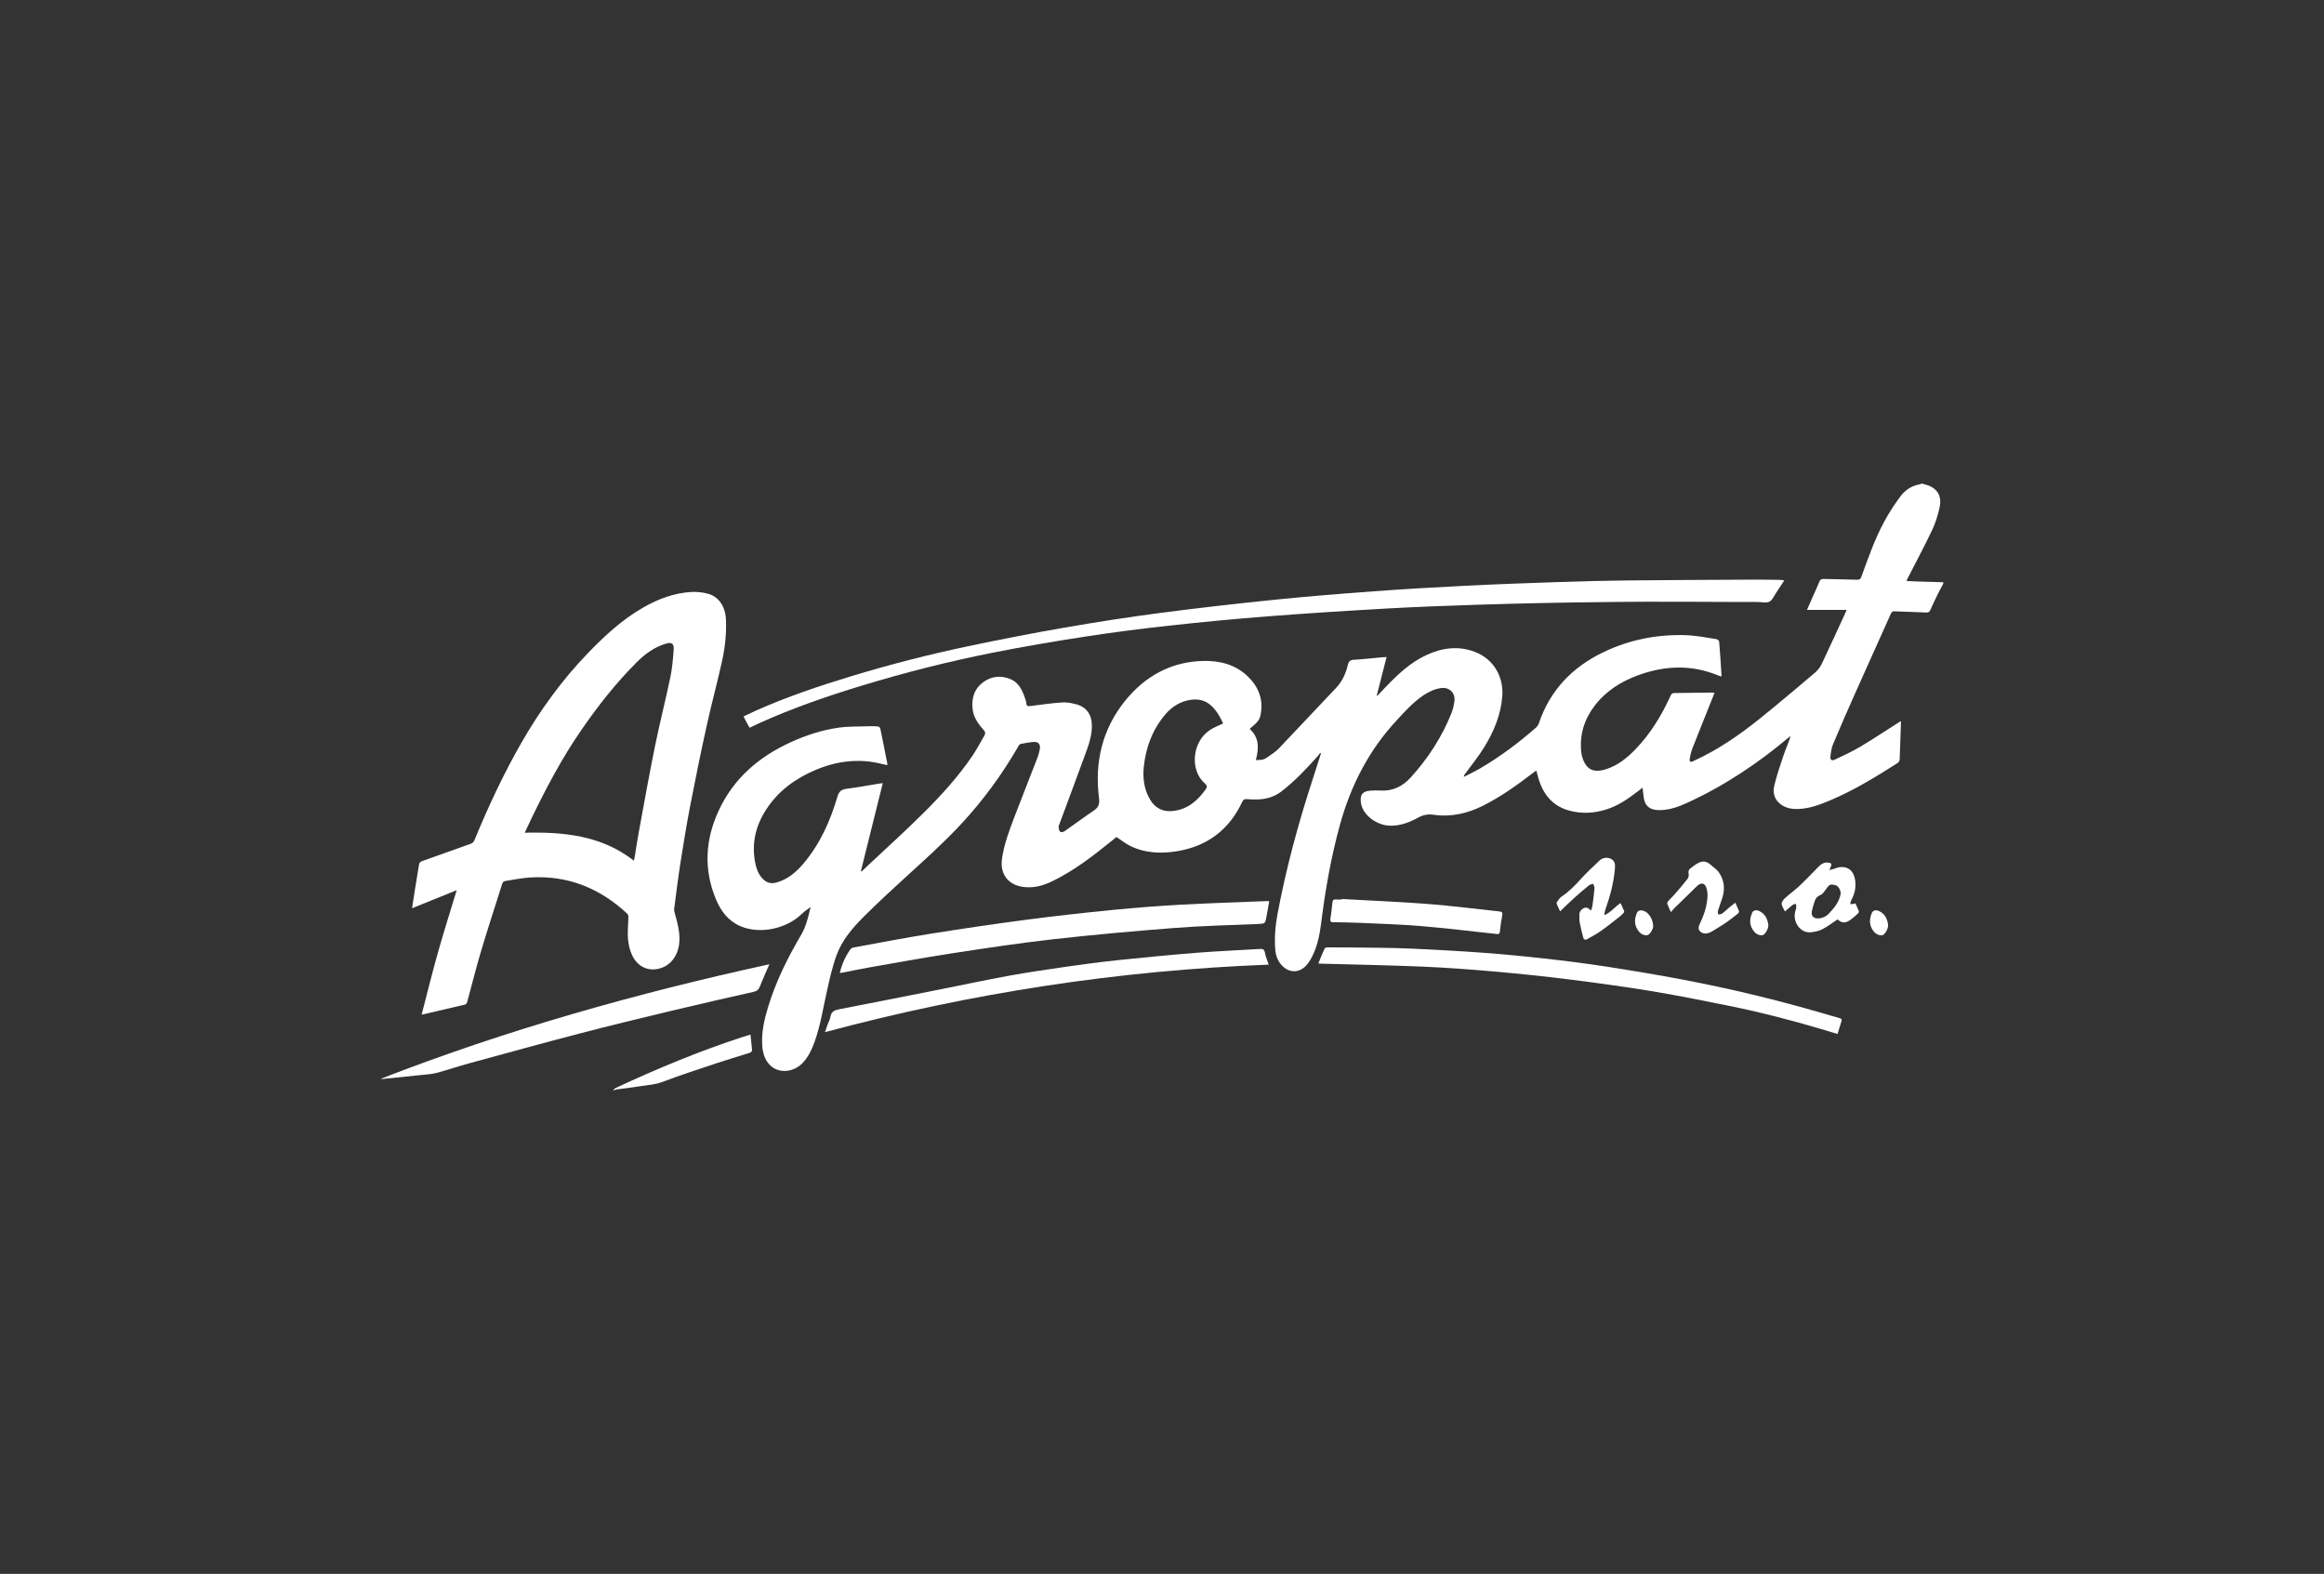 <?xml version="1.0" encoding="UTF-8"?>
<svg id="Layer_1" data-name="Layer 1" xmlns="http://www.w3.org/2000/svg" viewBox="0 0 724.33 490.47">
  <rect x="0" y="0" width="724.33" height="490.47" fill="#333333" stroke="none"/>
  <defs>
    <style>
      .cls-1 {
        fill: #fff;
      }
    </style>
  </defs>
  <path class="cls-1" d="M605.62,181.97c-.58,1.11-1.2,2.2-1.74,3.32-.79,1.61-1.54,3.23-2.27,4.86-.27.6-.61.76-1.28.73-3.31-.16-6.63-.23-9.94-.37-.68-.03-.89.36-1.11.85-3.72,8.3-7.47,16.6-11.17,24.91-2.3,5.17-4.58,10.34-6.76,15.56-.52,1.23-.71,2.62-.86,3.96-.11.99.45,1.38,1.35.95,2.7-1.29,5.43-2.52,7.99-4.05,4.24-2.53,8.35-5.27,12.55-7.94,0,0,.1.14.1.27-.12,3.87-.24,7.73-.4,11.6-.02.38-.26.91-.56,1.11-6.8,4.34-13.67,8.56-21.13,11.7-3.09,1.3-6.23,2.5-9.63,2.67-2.05.1-4.05-.17-5.75-1.43-1.99-1.47-2.55-3.62-2.01-5.84.76-3.18,1.82-6.29,2.87-9.39.68-2.02,1.57-3.97,2.23-6.08-.21.15-.43.3-.62.47-9.73,8.19-20.23,15.17-31.82,20.45-2.51,1.15-5.14,2.06-7.95,2.18-.52.02-1.04.01-1.56-.05-2.19-.25-3.46-1.47-3.81-3.67-.16-1.02-.25-2.05-.4-3.27-.5.39-.91.72-1.33,1.04-3.08,2.36-6.24,4.59-10,5.76-3.85,1.2-7.75,1.4-11.64.31-5.41-1.52-8.27-5.44-9.66-10.65-.14-.53-.27-1.07-.41-1.6,0-.03-.04-.05-.13-.16-.33.24-.67.46-.99.71-4.9,3.77-9.93,7.36-15.47,10.16-4.88,2.46-9.99,3.66-15.47,2.87-1.73-.25-3.27.03-4.83.89-2.69,1.47-5.54,2.58-8.71,2.52-3.98-.07-8.03-2.94-8.97-6.36-.09-.34-.17-.7-.2-1.05-.23-2.28.55-3.28,2.86-3.5,1.09-.11,2.21-.11,3.3-.04,3.8.21,6.89-1.32,9.35-4.03,5.43-5.96,9.77-12.65,12.77-20.16.45-1.13.71-2.37.89-3.58.38-2.66-1.57-4.55-4.24-4.16-1.97.29-3.72,1.13-5.36,2.22-3.21,2.13-5.74,4.97-8.33,7.76-8.75,9.39-14.4,20.44-17.78,32.75-2.75,10.03-4.54,20.23-5.82,30.53-.42,3.36-1.08,6.68-2.51,9.79-.47,1.02-1.05,2.03-1.74,2.92-2.36,3.03-5.99,3.01-8.38,0-.98-1.23-1.51-2.64-1.65-4.2-.33-3.82-.03-7.6.68-11.35,2.64-14.08,6.36-27.87,10.79-41.48.92-2.84,1.83-5.68,2.74-8.52-.07-.08-.15-.15-.23-.23-.21.29-.41.59-.64.86-3.56,3.98-7.19,7.89-11.44,11.15-2.14,1.65-4.66,2.41-7.36,2.5-1.17.04-2.34-.02-3.51-.1-.68-.04-1.04.19-1.34.82-4,8.59-10.74,13.77-20.02,15.36-5.07.87-10.21.73-14.99-1.64-1.44-.71-2.71-1.76-4.19-2.74-.57.46-1.29,1.05-2.02,1.63-5.67,4.59-11.46,9.01-18.08,12.2-2.87,1.38-5.85,2.18-9.06,1.72-4.71-.68-7.2-4.07-6.52-8.79.64-4.41,2.16-8.56,3.74-12.69,2.41-6.28,4.89-12.53,7.31-18.81.33-.87.59-1.8.74-2.72.23-1.43-.46-2.25-1.88-2.16-1.38.09-2.76.36-4.13.63-.27.05-.53.44-.7.74-5.09,8.83-11.08,17-18.04,24.45-5.37,5.76-11.24,11-17.06,16.3-4.37,3.98-8.72,8.01-12.91,12.18-3.56,3.54-6.9,7.39-8.64,12.16-1.35,3.7-2.2,7.61-3.06,11.47-1.16,5.2-1.98,10.48-3.78,15.52-.81,2.28-1.83,4.44-3.45,6.29-2.95,3.36-7.9,3.76-10.62.8-1.6-1.73-2.15-3.89-2.27-6.19-.22-4.06.69-7.95,1.86-11.79,2.41-7.95,6.1-15.33,10.29-22.46,1.46-2.48,2.1-5.14,2.75-7.85.12-.49.24-.99.35-1.48l.28.35c-1.05.81-2.2,1.52-3.15,2.44-4.87,4.74-13.16,6.46-19.22,3.83-3.77-1.64-6.06-4.71-7.59-8.4-3.83-9.25-3.33-18.42.8-27.43,4.67-10.2,12.64-16.99,22.69-21.55,4.73-2.14,9.66-3.74,14.79-4.46,3.17-.44,6.42-.33,9.63-.44.84-.03,1.7-.03,2.53.05.29.03.73.33.79.58.78,3.72,1.5,7.46,2.24,11.19,0,.05-.04.12-.12.3-.53-.13-1.08-.25-1.63-.38-7.09-1.79-13.96-.94-20.61,1.86-6.27,2.64-11.63,6.52-15.4,12.3-3.41,5.23-4.7,10.95-3.35,17.13.36,1.67,1,3.21,2.22,4.49,1.26,1.33,2.72,1.65,4.44,1.14,3.48-1.03,6.1-3.27,8.37-5.98,5.11-6.09,8.28-13.19,10.49-20.73.49-1.7,1.3-2.27,2.94-2.47,3.22-.4,6.42-1.02,9.63-1.54.47-.08.95-.13,1.57-.21-2.29,9.22-4.56,18.3-6.82,27.38.08.04.16.09.24.13.67-.64,1.34-1.28,2.02-1.92,5.83-5.48,11.79-10.83,17.44-16.48,5.52-5.51,10.79-11.3,15.17-17.8,1.31-1.93,2.36-4.03,3.57-6.04.44-.73.36-1.24-.22-1.88-1.76-1.95-3.24-4.1-3.45-6.84-.26-3.27.68-6.11,3.4-8.05,2.62-1.87,5.56-2.15,8.52-.88,2.43,1.04,3.53,3.25,4.35,5.61.21.61.45,1.24.51,1.88.08.94.55.96,1.31.86,3.25-.42,6.5-.88,9.77-1.11,1.46-.1,2.99.17,4.42.55,3.18.83,4.86,3.14,4.93,6.43.06,2.75-.66,5.36-1.59,7.89-2.8,7.7-5.68,15.36-8.52,23.04-.11.3-.3.63-.26.93.07.51.16,1.14.5,1.46.21.2.98.08,1.32-.15,3.07-2.13,6.06-4.37,9.16-6.46,1.49-1.01,1.84-2.07,1.61-3.92-1.41-11.18,1.04-21.51,8.16-30.31,6.18-7.63,14.29-12.17,24.32-12.4,5.15-.12,10.05,1.09,13.92,4.84,3.39,3.29,4.94,7.28,3.95,12.03-.33,1.59-.92,2.21-3.39,4.31,3.03,2.69,2.9,6.06,1.93,9.69,1.24.04,2.37-.01,3.34-.68,1.33-.92,2.76-1.8,3.86-2.95,5.96-6.22,11.8-12.55,17.76-18.79,1.99-2.08,3.09-4.55,3.73-7.27.26-1.09.78-1.49,1.92-1.55,2.98-.17,5.96-.52,8.94-.79.35-.03.7-.04,1.2-.06-1.04,4.07-2.05,8.01-3.06,11.96.06.04.13.08.19.12.88-.93,1.75-1.86,2.62-2.77,3.75-3.92,7.67-7.62,12.67-9.93,4.88-2.26,9.91-2.94,15.05-1,5.74,2.17,9.05,7.61,8.59,13.81-.43,5.79-2.61,10.99-5.59,15.85-1.83,2.98-4.07,5.71-6.13,8.55-.13.18-.26.37-.25.76,1.65-.86,3.34-1.64,4.95-2.58,6.26-3.64,12.03-7.98,17.48-12.73.44-.38.79-.95.98-1.5,3.49-10.26,10.41-17.4,20.04-22.03,8.12-3.91,16.75-5.61,25.73-5.32,3.2.1,6.38.77,9.57,1.24.32.05.8.51.82.81.29,3.5.5,7,.73,10.51,0,.06-.04.12-.13.32-.76-.29-1.53-.58-2.3-.86-7.84-2.86-15.65-2.39-23.38.4-5.45,1.97-10.24,4.96-13.8,9.65-3.2,4.22-4.64,8.97-4.12,14.26.09.92.34,1.87.7,2.72,1.3,3.06,3.48,3.86,7.08,2.71,3.68-1.18,6.55-3.54,9.17-6.25,4.69-4.85,8.11-10.55,10.91-16.65.24-.52.51-.83,1.14-.83,3.93-.03,7.87-.09,11.8-.14.19,0,.38.03.75.06-.34.87-.65,1.67-.97,2.46-2,5.01-4.03,10.01-5.99,15.04-.37.96-.59,1.99-.77,3.01-.16.92.19,1.23,1.02.84,2.05-.97,4.09-1.98,6.07-3.1,6.8-3.83,12.93-8.61,18.92-13.58,4.4-3.66,8.81-7.31,13.15-11.04.85-.74,1.57-1.75,2.05-2.77,2.47-5.19,4.85-10.43,7.26-15.66.12-.26.21-.52.41-1.03h-12.33c.62-1.42,1.12-2.57,1.62-3.71.75-1.69,1.55-3.37,2.24-5.09.29-.72.71-.86,1.41-.84,3.48.1,6.96.14,10.44.24.73.02,1-.27,1.23-.92,2.14-5.86,4.18-11.77,7.17-17.27,1.44-2.64,3.1-5.19,4.88-7.62,1.51-2.06,3.57-3.5,6.2-3.92.08-.01.15-.11.23-.16h.78c.12.05.23.12.36.15,3.77.84,5.59,3.38,4.78,7.11-.52,2.39-1.23,4.8-2.27,7.01-2.39,5.05-5.04,9.97-7.58,14.95-.15.3-.28.62-.48,1.07,1.24.05,2.3.11,3.37.15,2.69.08,5.39.15,8.08.23v.58ZM381.22,225.45c-.9-1.96-1.97-3.9-3.64-5.47-1.87-1.75-4.11-2.27-6.59-1.87-3.09.5-5.63,2.04-7.64,4.36-4.08,4.72-6.21,10.33-6.86,16.47-.37,3.58.09,7.11,1.98,10.27,1.55,2.6,3.91,3.84,6.97,3.54,4.61-.45,7.77-3.14,10.33-6.76.51-.72.51-1.2-.19-1.79-4.87-4.15-4.04-13.07,1.55-16.72,1.24-.81,2.65-1.33,4.08-2.03"/>
  <path class="cls-1" d="M191.1,339.74c.26-.23.48-.54.79-.68,12.83-6.01,25.91-11.42,39.38-15.84.88-.29,1.78-.54,2.63-.8.19,1.72.4,3.32.5,4.93.01.24-.44.65-.76.75-3.49,1.12-7.02,2.14-10.5,3.3-5.57,1.86-11.16,3.67-16.65,5.76-2.41.92-4.88.99-7.32,1.4-2.34.39-4.7.63-7.05.95-.21.03-.41.15-.61.23h-.39Z"/>
  <path class="cls-1" d="M131.41,316.2c1.74-6.67,3.32-13.13,5.13-19.53,1.8-6.4,3.83-12.74,5.8-19.25-4.61,1.86-9.18,3.71-13.91,5.62.3-1.94.56-3.7.84-5.45.43-2.66.89-5.32,1.3-7.99.1-.65.34-1.03.99-1.25,5.02-1.77,10.02-3.6,15.05-5.36.69-.24,1.05-.63,1.31-1.27,4.26-10.35,8.98-20.47,14.55-30.19,5.8-10.12,12.58-19.49,20.69-27.91,5.19-5.38,10.63-10.44,17.15-14.2,4.7-2.71,9.69-4.62,15.16-4.94,1.75-.1,3.6.1,5.28.57,3.28.93,5.3,3.99,5.5,7.85.23,4.55-.29,9.04-1.28,13.46-1.51,6.75-3.32,13.44-4.8,20.2-1.8,8.15-3.46,16.34-5.05,24.54-1.13,5.84-2.09,11.71-3.01,17.59-.76,4.85-1.37,9.72-1.99,14.59-.07.52.13,1.09.28,1.61.84,3.05,1.66,6.08,1.27,9.31-.48,3.93-2.93,6.91-6.43,7.71-3.61.82-6.81-.91-8.37-4.57-1.07-2.5-1.31-5.15-1.18-7.84.06-1.3.16-2.6.17-3.9,0-.31-.19-.7-.42-.91-8.54-7.93-18.54-11.98-30.27-11.23-2.62.17-5.21.7-7.81,1.12-.3.05-.7.4-.79.7-2.31,7.27-4.67,14.54-6.85,21.85-1.49,5.01-2.72,10.1-4.11,15.15-.08.31-.41.72-.69.79-4.39,1.05-8.78,2.05-13.49,3.14M163.54,259.51c12.27-.29,23.94.85,34.01,8.7.12-.51.23-.84.28-1.18.4-2.47.75-4.95,1.21-7.41,1.66-8.98,3.25-17.97,5.07-26.92,1.47-7.23,3.3-14.38,4.81-21.6.6-2.85.84-5.79,1.05-8.7.14-1.86-.65-2.33-2.4-1.82-3.64,1.06-6.58,3.26-9.19,5.87-6.53,6.53-12.2,13.78-17.42,21.38-5.84,8.49-10.63,17.57-15.13,26.82-.75,1.54-1.46,3.1-2.28,4.86"/>
  <path class="cls-1" d="M556.13,180.86c-1.22,1.88-2.42,3.58-3.46,5.37-.68,1.16-1.43,1.64-2.87,1.5-2.39-.23-4.81-.12-7.21-.13-9.83-.04-19.65-.09-29.48-.08-5.69,0-11.38.1-17.07.16-4.39.05-8.78.1-13.17.2-7.54.17-15.08.32-22.62.59-9.36.32-18.71.64-28.06,1.17-12.43.7-24.86,1.49-37.27,2.45-10.24.8-20.47,1.78-30.69,2.9-8.69.96-17.37,2.07-26.02,3.4-9.61,1.48-19.2,3.11-28.73,5-13.68,2.71-27.2,6.13-40.55,10.18-11.05,3.35-21.95,7.1-32.47,11.88-.92.42-1.82.87-2.83,1.35-.31-.56-.63-1.11-.93-1.67-.3-.57-.59-1.14-.96-1.86,1.35-.64,2.62-1.26,3.91-1.84,9.58-4.26,19.49-7.61,29.5-10.65,12.04-3.66,24.22-6.79,36.53-9.38,10.02-2.11,20.07-4.07,30.16-5.82,9.8-1.7,19.64-3.23,29.5-4.53,11.99-1.57,24.02-2.93,36.05-4.16,10.22-1.04,20.46-1.86,30.71-2.61,9.5-.7,19-1.26,28.52-1.73,9.71-.49,19.42-.83,29.13-1.16,7.08-.24,14.17-.42,21.26-.5,13.01-.14,26.03-.18,39.04-.25,2.89-.02,5.79.03,8.68.07.4,0,.81.09,1.39.16"/>
  <path class="cls-1" d="M261.75,303.19c.65-2.74,1.74-5.12,3.26-7.3.21-.3.65-.56,1.02-.62,7.93-1.44,15.84-2.98,23.8-4.25,10.01-1.6,20.05-3.08,30.1-4.4,8.93-1.18,17.88-2.16,26.84-3.05,7.11-.7,14.25-1.24,21.39-1.64,8.73-.48,17.47-.75,26.2-1.1.38-.01.76,0,1.24,0-.3,1.66-.57,3.19-.85,4.71-.43,2.38-.43,2.31-2.89,2.42-8.57.36-17.16.56-25.7,1.22-12.73.98-25.46,2.12-38.15,3.55-10.59,1.2-21.14,2.8-31.68,4.42-8.64,1.33-17.24,2.91-25.86,4.42-2.72.48-5.42,1.06-8.13,1.59-.15.03-.31.02-.59.03"/>
  <path class="cls-1" d="M572.71,322.23c-1.81-.55-3.53-1.08-5.26-1.59-9.6-2.84-19.3-5.32-29.11-7.3-7.96-1.61-15.94-3.2-23.95-4.52-8.4-1.38-16.85-2.53-25.3-3.59-7.77-.97-15.57-1.79-23.37-2.47-7.48-.66-14.97-1.21-22.47-1.53-10.55-.44-21.12-.62-31.68-.92-.21,0-.43-.04-.68-.07.65-1.58,1.25-3.11,1.94-4.6.1-.23.58-.41.89-.41,5.33.02,10.67.05,16,.13,3.71.05,7.42.11,11.12.3,6.98.35,13.96.7,20.92,1.22,6.52.48,13.03,1.09,19.52,1.82,6.46.72,12.92,1.53,19.34,2.52,8.03,1.24,16.05,2.58,24.03,4.1,14.73,2.79,29.29,6.32,43.68,10.51,1.65.48,3.3.99,4.96,1.43.66.17.85.43.63,1.09-.42,1.26-.79,2.53-1.2,3.9"/>
  <path class="cls-1" d="M239.8,300.48c-1.05,2.44-2.06,4.64-2.95,6.91-.38.98-.89,1.46-1.96,1.7-8.62,1.94-17.24,3.9-25.84,5.96-9.45,2.26-18.89,4.55-28.29,7-11.6,3.03-23.16,6.21-34.72,9.37-3.32.91-6.58,2.03-9.9,2.92-1.46.39-3.01.48-4.52.64-4.11.44-8.21.85-12.32,1.26-.19.02-.38,0-.59-.06,39.29-15.29,79.73-26.66,121.1-35.69"/>
  <path class="cls-1" d="M257.11,321.68c.35-1.01.62-1.8.9-2.58.27-.73.68-1.44.8-2.19.25-1.63,1.22-2.09,2.73-2.38,11.3-2.17,22.58-4.44,33.86-6.68,6.54-1.3,13.05-2.69,19.61-3.87,5.79-1.04,11.61-1.89,17.44-2.73,5.28-.75,10.56-1.47,15.87-2.02,8.24-.86,16.5-1.66,24.76-2.32,6.51-.52,13.04-.77,19.56-1.18.96-.06,1.42.12,1.61,1.19.21,1.22.75,2.39,1.18,3.7-46.77,1.79-92.79,8.82-138.31,21.04"/>
  <path class="cls-1" d="M418.22,280.16c8.98.51,17.98.87,26.95,1.56,7.38.57,14.74,1.55,22.11,2.31.85.09,1.09.32.92,1.21-.33,1.69-.53,3.4-.73,5.12-.07.63-.3.79-.94.72-7.91-.86-15.82-1.83-23.75-2.49-6.41-.53-12.84-.72-19.27-1.01-2.66-.12-5.33-.14-7.99-.18-.7-.01-.99-.19-.88-.97.27-1.77.47-3.54.67-5.32.07-.61.35-.83.96-.8.65.04,1.3.01,1.95.01,0-.05,0-.11.01-.16"/>
  <path class="cls-1" d="M572.73,286.51c-1.67,1.1-3.16,2.26-4.81,3.1-1.09.56-2.4.82-3.64.93-3.1.27-5.58-3.14-4.77-6.41.11-.44.29-.87.33-1.32.04-.38-.06-.78-.1-1.17-.37.14-.8.2-1.1.43-.78.61-1.51,1.29-2.31,1.98-.36-.77-.99-1.57-1.03-2.39-.03-.61.6-1.37,1.14-1.86,1.41-1.29,2.99-2.39,4.38-3.7,2-1.89,3.9-3.89,5.83-5.86.82-.83,1.68-1.52,2.95-1.44,1.19.07,1.42.37.95,1.43-.1.23-.18.47-.36.93.54-.16.88-.25,1.23-.35.69-.2,1.36-.52,2.05-.59,2.45-.24,4.1,1.06,4.62,3.48.53,2.48.05,4.76-1.15,6.96-.17.32-.18.74-.26,1.12.41-.04.81-.08,1.22-.13.09-.01.17-.07.37-.16.37.82.77,1.63,1.08,2.47.07.19-.1.56-.28.72-.72.66-1.45,1.32-2.23,1.89-1.69,1.24-2.81,1.15-4.12-.07M566.57,286.21c1.37-.02,2.56-.55,3.47-1.53,1.65-1.75,3.18-3.58,3.63-6.07.18-.99-.65-2.51-1.6-2.75-1.63-.41-1.91-.25-2.89,1.15-.51.72-1.07,1.61-1.82,1.92-1.01.42-1.51,1.05-1.79,1.98-.32,1.05-.67,2.1-.87,3.18-.25,1.3.52,2.12,1.86,2.12"/>
  <path class="cls-1" d="M495.87,283.81c.16-.53.37-.99.44-1.48.25-1.83.49-3.67.65-5.52.04-.45-.27-.93-.42-1.4-.44.16-.95.21-1.29.49-1.56,1.27-3.1,2.58-4.6,3.93-1.49,1.34-2.91,2.76-4.4,4.18-.32-.69-.71-1.46-1.04-2.26-.08-.2-.04-.54.08-.71.42-.57.81-1.22,1.38-1.6,2.33-1.54,4.23-3.5,6.08-5.56,1.8-2,3.81-3.82,5.76-5.69.99-.94,2.48-1.13,3.63-.52,1.2.64,1.3,1.76,1.2,2.95-.36,4.41-1.49,8.63-2.96,12.78-.2.56-.32,1.14-.34,1.79,2.01-.8,3.22-2.58,5.04-3.76.39.85.77,1.63,1.1,2.44.07.16,0,.47-.12.6-.47.49-.97.97-1.5,1.39-1.92,1.49-3.82,3.01-5.81,4.41-1.31.92-2.75,1.64-4.13,2.44-.57.32-1.01.05-1.15-.48-.41-1.53-.8-3.06-1.09-4.62-.16-.85-.12-1.74-.13-2.61-.03-1.19,1.24-2.35,2.4-2.12.38.08.7.49,1.25.89"/>
  <path class="cls-1" d="M520.78,284.24c-.4-.88-.8-1.66-1.1-2.48-.09-.24,0-.65.17-.85.63-.73,1.36-1.38,2-2.11,1.4-1.61,2.81-3.22,4.12-4.91.31-.4.42-1.11.33-1.63-.13-.71,0-1.21.54-1.63.62-.47,1.22-.97,1.89-1.38,1.91-1.16,3.07-1.02,4.73.49.72.66,1.59,1.2,2.15,1.96,1.74,2.38,2.09,5.06,1.27,7.87-.42,1.43-1,2.81-1.44,4.24-.11.36.04.79.07,1.19.42-.09.92-.07,1.24-.3.78-.57,1.47-1.27,2.21-1.9.56-.48,1.16-.92,1.88-1.49.44.98.84,1.82,1.16,2.68.06.18-.13.55-.31.7-1.27,1-2.55,2.01-3.88,2.93-1.31.9-2.69,1.7-4.05,2.53-.33.2-.68.4-1.04.53-1.01.38-2.04.34-2.83-.41-.77-.71-.46-1.64-.08-2.44,1.31-2.72,2.25-5.55,2.38-8.57.04-.92-.11-1.9-.42-2.76-.46-1.26-1.51-1.49-2.54-.63-.8.66-1.5,1.42-2.25,2.15-1.76,1.72-3.53,3.43-5.28,5.16-.29.29-.54.63-.89,1.06"/>
  <path class="cls-1" d="M515.26,288.6c.02.88-.97,2.52-1.68,2.79-.76.29-2.04-.19-2.76-1.06-1.48-1.8-1.52-3.74-.65-5.82.34-.81,1.22-1.01,2.28-.6,1.5.58,2.76,2.68,2.81,4.69"/>
  <path class="cls-1" d="M588.48,288.29c.02,1.2-.97,2.84-1.68,3.11-.76.29-2.04-.19-2.76-1.07-1.48-1.81-1.51-3.75-.64-5.82.34-.81,1.25-1.06,2.28-.58,1.97.92,2.58,2.7,2.8,4.36"/>
  <path class="cls-1" d="M551.15,288.28c.03,1.17-.94,2.82-1.66,3.1-.72.29-1.98-.13-2.7-.97-1.61-1.86-1.59-3.92-.69-5.97.33-.76,1.24-.98,2.22-.53,1.98.91,2.59,2.69,2.83,4.37"/>
</svg>